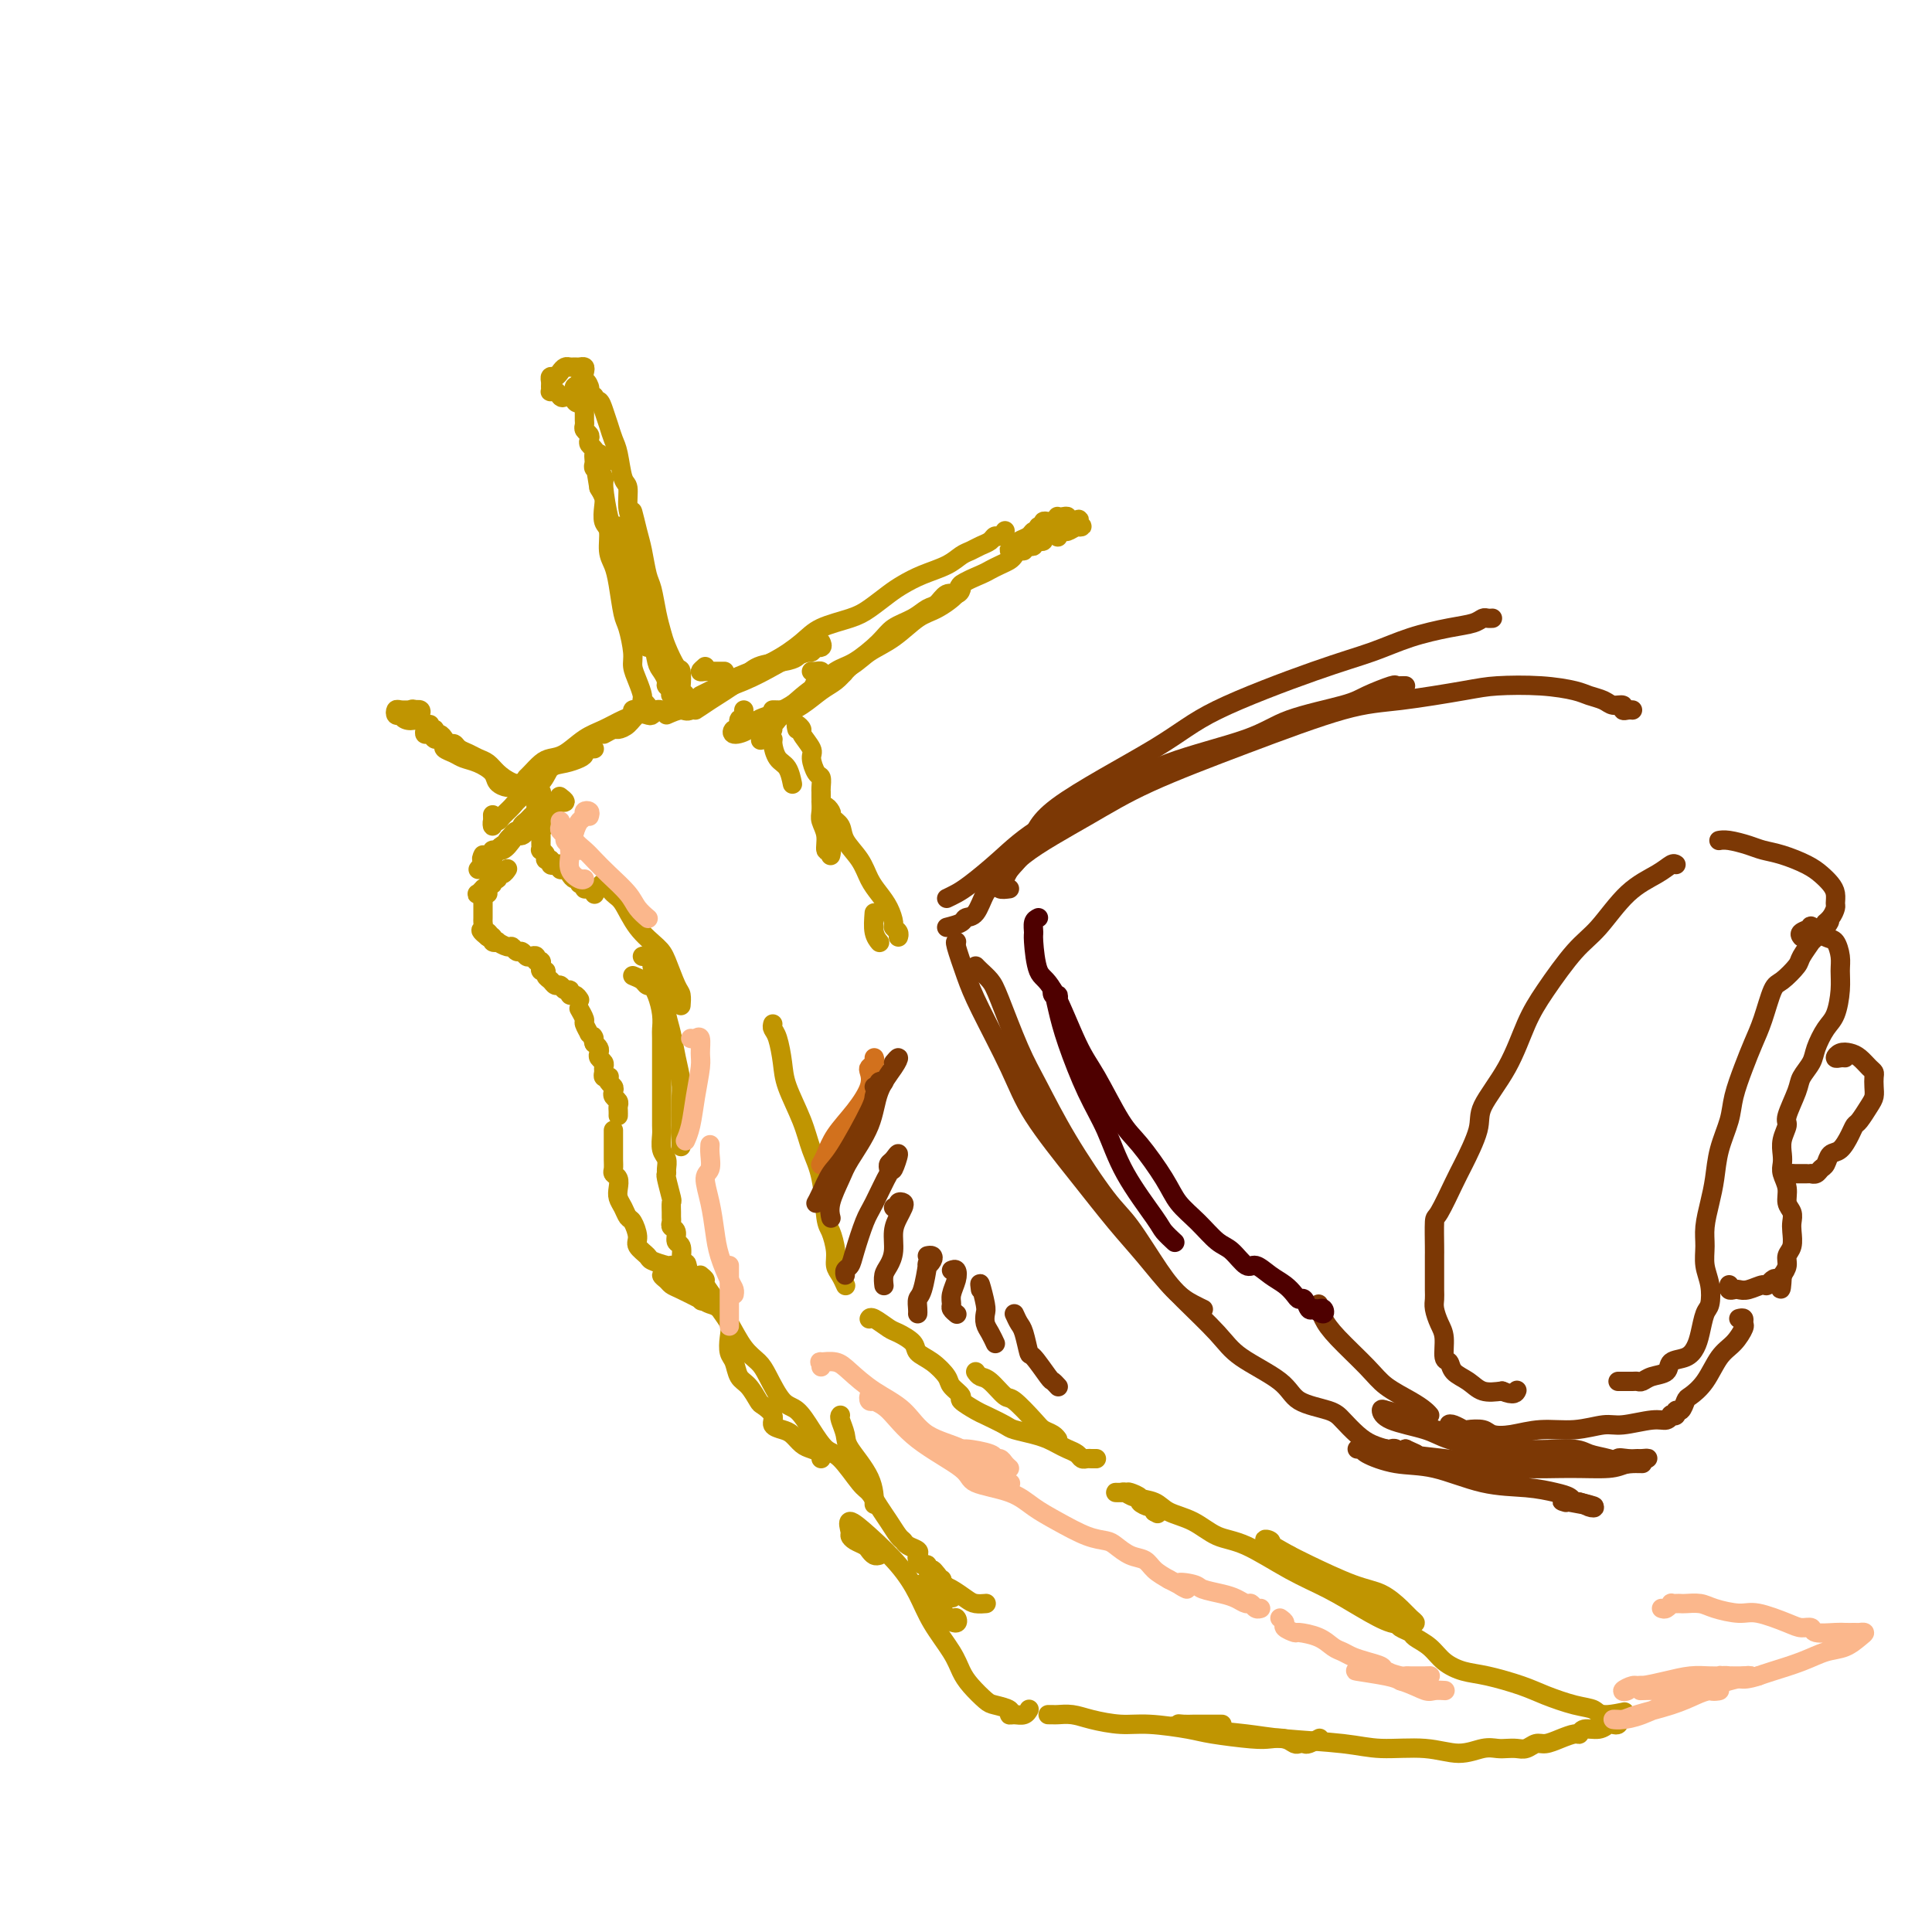 <svg viewBox='0 0 400 400' version='1.1' xmlns='http://www.w3.org/2000/svg' xmlns:xlink='http://www.w3.org/1999/xlink'><g fill='none' stroke='rgb(192,149,1)' stroke-width='4' stroke-linecap='round' stroke-linejoin='round'><path d='M124,184c0.240,-0.621 0.481,-1.243 1,-1c0.519,0.243 1.318,1.350 2,2c0.682,0.650 1.247,0.843 2,2c0.753,1.157 1.694,3.279 3,5c1.306,1.721 2.977,3.043 4,4c1.023,0.957 1.398,1.549 2,3c0.602,1.451 1.429,3.760 2,5c0.571,1.240 0.884,1.411 1,2c0.116,0.589 0.033,1.597 0,2c-0.033,0.403 -0.017,0.202 0,0'/><path d='M133,198c0.303,-0.105 0.606,-0.211 1,0c0.394,0.211 0.879,0.738 1,1c0.121,0.262 -0.122,0.260 0,1c0.122,0.740 0.610,2.223 1,3c0.390,0.777 0.683,0.847 1,2c0.317,1.153 0.659,3.387 1,5c0.341,1.613 0.680,2.605 1,4c0.320,1.395 0.622,3.194 1,5c0.378,1.806 0.833,3.619 1,5c0.167,1.381 0.045,2.329 0,4c-0.045,1.671 -0.012,4.067 0,5c0.012,0.933 0.003,0.405 0,1c-0.003,0.595 -0.001,2.313 0,3c0.001,0.687 0.000,0.344 0,0'/><path d='M131,202c0.764,0.312 1.528,0.624 2,1c0.472,0.376 0.652,0.817 1,1c0.348,0.183 0.864,0.109 1,0c0.136,-0.109 -0.107,-0.252 0,0c0.107,0.252 0.565,0.898 1,2c0.435,1.102 0.849,2.661 1,4c0.151,1.339 0.041,2.459 0,3c-0.041,0.541 -0.011,0.503 0,2c0.011,1.497 0.003,4.530 0,6c-0.003,1.470 -0.000,1.376 0,2c0.000,0.624 -0.001,1.967 0,3c0.001,1.033 0.004,1.757 0,3c-0.004,1.243 -0.015,3.005 0,4c0.015,0.995 0.057,1.223 0,2c-0.057,0.777 -0.212,2.103 0,3c0.212,0.897 0.793,1.365 1,2c0.207,0.635 0.041,1.436 0,2c-0.041,0.564 0.041,0.890 0,1c-0.041,0.110 -0.207,0.004 0,1c0.207,0.996 0.788,3.093 1,4c0.212,0.907 0.056,0.625 0,1c-0.056,0.375 -0.011,1.409 0,2c0.011,0.591 -0.012,0.740 0,1c0.012,0.260 0.060,0.631 0,1c-0.060,0.369 -0.226,0.734 0,1c0.226,0.266 0.844,0.432 1,1c0.156,0.568 -0.150,1.538 0,2c0.150,0.462 0.757,0.418 1,1c0.243,0.582 0.121,1.791 0,3'/><path d='M141,261c0.817,7.998 0.858,2.494 1,1c0.142,-1.494 0.384,1.021 1,3c0.616,1.979 1.604,3.423 2,4c0.396,0.577 0.198,0.289 0,0'/><path d='M145,264c0.478,0.388 0.956,0.776 1,1c0.044,0.224 -0.348,0.283 0,1c0.348,0.717 1.434,2.093 2,3c0.566,0.907 0.612,1.346 1,2c0.388,0.654 1.118,1.524 2,3c0.882,1.476 1.916,3.559 3,5c1.084,1.441 2.219,2.240 3,3c0.781,0.760 1.210,1.482 2,3c0.790,1.518 1.943,3.831 3,5c1.057,1.169 2.020,1.192 3,2c0.980,0.808 1.978,2.400 3,4c1.022,1.600 2.070,3.208 3,4c0.930,0.792 1.744,0.767 3,2c1.256,1.233 2.956,3.724 4,5c1.044,1.276 1.432,1.336 2,2c0.568,0.664 1.317,1.932 2,3c0.683,1.068 1.301,1.935 2,3c0.699,1.065 1.480,2.327 2,3c0.520,0.673 0.780,0.757 1,1c0.220,0.243 0.401,0.643 1,1c0.599,0.357 1.614,0.669 2,1c0.386,0.331 0.141,0.681 0,1c-0.141,0.319 -0.178,0.607 0,1c0.178,0.393 0.570,0.893 1,1c0.430,0.107 0.899,-0.177 1,0c0.101,0.177 -0.165,0.817 0,1c0.165,0.183 0.761,-0.091 1,0c0.239,0.091 0.119,0.545 0,1'/><path d='M193,326c7.668,9.526 2.839,2.343 1,0c-1.839,-2.343 -0.689,0.156 0,1c0.689,0.844 0.916,0.035 1,0c0.084,-0.035 0.024,0.704 0,1c-0.024,0.296 -0.012,0.148 0,0'/><path d='M139,262c0.026,-0.026 0.052,-0.052 0,0c-0.052,0.052 -0.181,0.181 -1,0c-0.819,-0.181 -2.328,-0.672 -3,-1c-0.672,-0.328 -0.509,-0.493 -1,-1c-0.491,-0.507 -1.637,-1.357 -2,-2c-0.363,-0.643 0.057,-1.078 0,-2c-0.057,-0.922 -0.590,-2.330 -1,-3c-0.410,-0.670 -0.697,-0.603 -1,-1c-0.303,-0.397 -0.621,-1.258 -1,-2c-0.379,-0.742 -0.820,-1.364 -1,-2c-0.180,-0.636 -0.101,-1.286 0,-2c0.101,-0.714 0.223,-1.490 0,-2c-0.223,-0.510 -0.792,-0.752 -1,-1c-0.208,-0.248 -0.056,-0.500 0,-1c0.056,-0.500 0.015,-1.247 0,-2c-0.015,-0.753 -0.004,-1.512 0,-2c0.004,-0.488 0.001,-0.705 0,-1c-0.001,-0.295 -0.000,-0.667 0,-1c0.000,-0.333 0.000,-0.628 0,-1c-0.000,-0.372 -0.000,-0.821 0,-1c0.000,-0.179 0.000,-0.090 0,0'/><path d='M128,231c0.008,-0.333 0.016,-0.667 0,-1c-0.016,-0.333 -0.056,-0.667 0,-1c0.056,-0.333 0.207,-0.666 0,-1c-0.207,-0.334 -0.774,-0.667 -1,-1c-0.226,-0.333 -0.112,-0.664 0,-1c0.112,-0.336 0.222,-0.678 0,-1c-0.222,-0.322 -0.777,-0.625 -1,-1c-0.223,-0.375 -0.112,-0.821 0,-1c0.112,-0.179 0.227,-0.089 0,0c-0.227,0.089 -0.797,0.179 -1,0c-0.203,-0.179 -0.041,-0.625 0,-1c0.041,-0.375 -0.041,-0.678 0,-1c0.041,-0.322 0.204,-0.664 0,-1c-0.204,-0.336 -0.776,-0.667 -1,-1c-0.224,-0.333 -0.099,-0.666 0,-1c0.099,-0.334 0.171,-0.667 0,-1c-0.171,-0.333 -0.586,-0.667 -1,-1'/><path d='M123,216c-0.708,-2.478 0.021,-1.174 0,-1c-0.021,0.174 -0.794,-0.784 -1,-1c-0.206,-0.216 0.155,0.310 0,0c-0.155,-0.310 -0.825,-1.454 -1,-2c-0.175,-0.546 0.145,-0.493 0,-1c-0.145,-0.507 -0.756,-1.573 -1,-2c-0.244,-0.427 -0.122,-0.213 0,0'/><path d='M120,207c-0.303,-0.455 -0.606,-0.911 -1,-1c-0.394,-0.089 -0.879,0.187 -1,0c-0.121,-0.187 0.123,-0.838 0,-1c-0.123,-0.162 -0.611,0.164 -1,0c-0.389,-0.164 -0.678,-0.819 -1,-1c-0.322,-0.181 -0.679,0.110 -1,0c-0.321,-0.110 -0.608,-0.622 -1,-1c-0.392,-0.378 -0.890,-0.622 -1,-1c-0.110,-0.378 0.168,-0.890 0,-1c-0.168,-0.110 -0.781,0.182 -1,0c-0.219,-0.182 -0.044,-0.837 0,-1c0.044,-0.163 -0.044,0.166 0,0c0.044,-0.166 0.219,-0.828 0,-1c-0.219,-0.172 -0.832,0.146 -1,0c-0.168,-0.146 0.110,-0.756 0,-1c-0.110,-0.244 -0.607,-0.122 -1,0c-0.393,0.122 -0.681,0.244 -1,0c-0.319,-0.244 -0.668,-0.854 -1,-1c-0.332,-0.146 -0.648,0.171 -1,0c-0.352,-0.171 -0.739,-0.829 -1,-1c-0.261,-0.171 -0.395,0.147 -1,0c-0.605,-0.147 -1.681,-0.758 -2,-1c-0.319,-0.242 0.121,-0.117 0,0c-0.121,0.117 -0.802,0.224 -1,0c-0.198,-0.224 0.086,-0.778 0,-1c-0.086,-0.222 -0.543,-0.111 -1,0'/><path d='M101,194c-2.879,-2.250 -0.575,-1.375 0,-1c0.575,0.375 -0.578,0.251 -1,0c-0.422,-0.251 -0.113,-0.630 0,-1c0.113,-0.370 0.030,-0.730 0,-1c-0.030,-0.270 -0.008,-0.451 0,-1c0.008,-0.549 0.002,-1.467 0,-2c-0.002,-0.533 -0.001,-0.682 0,-1c0.001,-0.318 0.000,-0.805 0,-1c-0.000,-0.195 -0.000,-0.097 0,0'/><path d='M101,185c-0.815,-0.030 -1.631,-0.060 -2,0c-0.369,0.060 -0.292,0.208 0,0c0.292,-0.208 0.798,-0.774 1,-1c0.202,-0.226 0.101,-0.113 0,0'/><path d='M101,183c0.455,0.122 0.909,0.244 1,0c0.091,-0.244 -0.182,-0.854 0,-1c0.182,-0.146 0.820,0.171 1,0c0.180,-0.171 -0.096,-0.829 0,-1c0.096,-0.171 0.564,0.146 1,0c0.436,-0.146 0.839,-0.756 1,-1c0.161,-0.244 0.081,-0.122 0,0'/><path d='M123,185c0.081,0.122 0.161,0.244 0,0c-0.161,-0.244 -0.564,-0.854 -1,-1c-0.436,-0.146 -0.904,0.172 -1,0c-0.096,-0.172 0.182,-0.833 0,-1c-0.182,-0.167 -0.822,0.162 -1,0c-0.178,-0.162 0.106,-0.813 0,-1c-0.106,-0.187 -0.602,0.090 -1,0c-0.398,-0.090 -0.698,-0.546 -1,-1c-0.302,-0.454 -0.607,-0.905 -1,-1c-0.393,-0.095 -0.875,0.167 -1,0c-0.125,-0.167 0.106,-0.762 0,-1c-0.106,-0.238 -0.549,-0.119 -1,0c-0.451,0.119 -0.909,0.238 -1,0c-0.091,-0.238 0.186,-0.834 0,-1c-0.186,-0.166 -0.834,0.096 -1,0c-0.166,-0.096 0.152,-0.552 0,-1c-0.152,-0.448 -0.773,-0.890 -1,-1c-0.227,-0.110 -0.061,0.110 0,0c0.061,-0.110 0.016,-0.552 0,-1c-0.016,-0.448 -0.004,-0.904 0,-1c0.004,-0.096 0.001,0.166 0,0c-0.001,-0.166 -0.000,-0.762 0,-1c0.000,-0.238 0.000,-0.119 0,0'/><path d='M113,171c-0.009,-0.341 -0.019,-0.683 0,-1c0.019,-0.317 0.065,-0.611 0,-1c-0.065,-0.389 -0.243,-0.875 0,-1c0.243,-0.125 0.907,0.111 1,0c0.093,-0.111 -0.385,-0.569 0,-1c0.385,-0.431 1.634,-0.834 2,-1c0.366,-0.166 -0.149,-0.096 0,0c0.149,0.096 0.963,0.218 1,0c0.037,-0.218 -0.704,-0.777 -1,-1c-0.296,-0.223 -0.148,-0.112 0,0'/><path d='M100,177c-0.239,0.502 -0.478,1.004 0,1c0.478,-0.004 1.672,-0.513 2,-1c0.328,-0.487 -0.211,-0.953 0,-1c0.211,-0.047 1.170,0.325 2,0c0.830,-0.325 1.529,-1.345 2,-2c0.471,-0.655 0.713,-0.943 1,-1c0.287,-0.057 0.620,0.117 1,0c0.380,-0.117 0.806,-0.525 1,-1c0.194,-0.475 0.157,-1.017 0,-1c-0.157,0.017 -0.434,0.592 -1,1c-0.566,0.408 -1.422,0.648 -2,1c-0.578,0.352 -0.880,0.815 -1,1c-0.120,0.185 -0.060,0.093 0,0'/><path d='M99,180c0.342,-0.447 0.683,-0.893 1,-1c0.317,-0.107 0.608,0.126 1,0c0.392,-0.126 0.883,-0.611 1,-1c0.117,-0.389 -0.141,-0.681 0,-1c0.141,-0.319 0.682,-0.664 1,-1c0.318,-0.336 0.415,-0.664 1,-1c0.585,-0.336 1.659,-0.682 2,-1c0.341,-0.318 -0.049,-0.610 0,-1c0.049,-0.390 0.538,-0.878 1,-1c0.462,-0.122 0.898,0.122 1,0c0.102,-0.122 -0.130,-0.610 0,-1c0.130,-0.390 0.623,-0.682 1,-1c0.377,-0.318 0.640,-0.663 1,-1c0.360,-0.337 0.817,-0.668 1,-1c0.183,-0.332 0.091,-0.666 0,-1'/><path d='M111,167c1.796,-2.238 0.285,-1.332 0,-1c-0.285,0.332 0.654,0.089 1,0c0.346,-0.089 0.099,-0.026 0,0c-0.099,0.026 -0.049,0.013 0,0'/><path d='M112,164c0.086,0.007 0.172,0.014 0,0c-0.172,-0.014 -0.602,-0.048 -1,0c-0.398,0.048 -0.764,0.178 -1,0c-0.236,-0.178 -0.342,-0.663 -1,-1c-0.658,-0.337 -1.867,-0.524 -3,-1c-1.133,-0.476 -2.191,-1.241 -3,-2c-0.809,-0.759 -1.368,-1.514 -2,-2c-0.632,-0.486 -1.335,-0.704 -2,-1c-0.665,-0.296 -1.292,-0.670 -2,-1c-0.708,-0.330 -1.499,-0.614 -2,-1c-0.501,-0.386 -0.713,-0.873 -1,-1c-0.287,-0.127 -0.650,0.105 -1,0c-0.350,-0.105 -0.686,-0.549 -1,-1c-0.314,-0.451 -0.606,-0.909 -1,-1c-0.394,-0.091 -0.890,0.186 -1,0c-0.110,-0.186 0.166,-0.833 0,-1c-0.166,-0.167 -0.776,0.147 -1,0c-0.224,-0.147 -0.064,-0.756 0,-1c0.064,-0.244 0.032,-0.122 0,0'/><path d='M109,164c-0.747,0.118 -1.494,0.236 -2,0c-0.506,-0.236 -0.771,-0.826 -1,-1c-0.229,-0.174 -0.421,0.070 -1,0c-0.579,-0.070 -1.544,-0.452 -2,-1c-0.456,-0.548 -0.403,-1.260 -1,-2c-0.597,-0.740 -1.844,-1.507 -3,-2c-1.156,-0.493 -2.222,-0.710 -3,-1c-0.778,-0.290 -1.269,-0.651 -2,-1c-0.731,-0.349 -1.701,-0.686 -2,-1c-0.299,-0.314 0.074,-0.605 0,-1c-0.074,-0.395 -0.594,-0.893 -1,-1c-0.406,-0.107 -0.697,0.178 -1,0c-0.303,-0.178 -0.617,-0.818 -1,-1c-0.383,-0.182 -0.835,0.096 -1,0c-0.165,-0.096 -0.045,-0.564 0,-1c0.045,-0.436 0.013,-0.839 0,-1c-0.013,-0.161 -0.006,-0.081 0,0'/><path d='M87,148c-0.330,-0.390 -0.661,-0.780 -1,-1c-0.339,-0.220 -0.687,-0.268 -1,0c-0.313,0.268 -0.592,0.854 -1,1c-0.408,0.146 -0.945,-0.147 -1,0c-0.055,0.147 0.374,0.733 1,1c0.626,0.267 1.450,0.215 2,0c0.550,-0.215 0.825,-0.594 1,-1c0.175,-0.406 0.251,-0.841 0,-1c-0.251,-0.159 -0.827,-0.044 -1,0c-0.173,0.044 0.058,0.015 0,0c-0.058,-0.015 -0.405,-0.018 -1,0c-0.595,0.018 -1.438,0.057 -2,0c-0.562,-0.057 -0.844,-0.212 -1,0c-0.156,0.212 -0.186,0.789 0,1c0.186,0.211 0.589,0.057 1,0c0.411,-0.057 0.832,-0.016 1,0c0.168,0.016 0.084,0.008 0,0'/><path d='M108,162c0.360,-0.057 0.719,-0.114 1,0c0.281,0.114 0.483,0.399 1,0c0.517,-0.399 1.347,-1.483 2,-2c0.653,-0.517 1.127,-0.468 2,-1c0.873,-0.532 2.145,-1.645 3,-2c0.855,-0.355 1.293,0.049 2,0c0.707,-0.049 1.684,-0.550 2,-1c0.316,-0.450 -0.030,-0.850 0,-1c0.030,-0.150 0.437,-0.051 1,0c0.563,0.051 1.281,0.056 1,0c-0.281,-0.056 -1.560,-0.171 -2,0c-0.440,0.171 -0.041,0.629 0,1c0.041,0.371 -0.276,0.655 -1,1c-0.724,0.345 -1.856,0.749 -3,1c-1.144,0.251 -2.299,0.347 -3,1c-0.701,0.653 -0.947,1.864 -2,3c-1.053,1.136 -2.913,2.198 -4,3c-1.087,0.802 -1.402,1.345 -2,2c-0.598,0.655 -1.481,1.422 -2,2c-0.519,0.578 -0.675,0.967 -1,1c-0.325,0.033 -0.819,-0.290 -1,0c-0.181,0.290 -0.049,1.193 0,1c0.049,-0.193 0.014,-1.484 0,-2c-0.014,-0.516 -0.007,-0.258 0,0'/><path d='M109,161c0.239,-0.224 0.479,-0.448 1,-1c0.521,-0.552 1.324,-1.432 2,-2c0.676,-0.568 1.224,-0.824 2,-1c0.776,-0.176 1.781,-0.270 3,-1c1.219,-0.730 2.651,-2.094 4,-3c1.349,-0.906 2.614,-1.353 4,-2c1.386,-0.647 2.894,-1.494 4,-2c1.106,-0.506 1.812,-0.672 2,-1c0.188,-0.328 -0.142,-0.819 0,-1c0.142,-0.181 0.755,-0.052 1,0c0.245,0.052 0.123,0.026 0,0'/><path d='M125,152c0.780,-0.437 1.561,-0.874 2,-1c0.439,-0.126 0.537,0.058 1,0c0.463,-0.058 1.290,-0.359 2,-1c0.710,-0.641 1.303,-1.622 2,-2c0.697,-0.378 1.497,-0.154 2,0c0.503,0.154 0.709,0.237 1,0c0.291,-0.237 0.666,-0.796 1,-1c0.334,-0.204 0.629,-0.055 1,0c0.371,0.055 0.820,0.016 1,0c0.180,-0.016 0.090,-0.008 0,0'/><path d='M132,147c0.000,0.000 0.100,0.100 0.1,0.1'/><path d='M132,147c0.318,-0.023 0.636,-0.046 1,0c0.364,0.046 0.774,0.161 1,0c0.226,-0.161 0.267,-0.599 0,-1c-0.267,-0.401 -0.841,-0.765 -1,-1c-0.159,-0.235 0.098,-0.339 0,-1c-0.098,-0.661 -0.551,-1.878 -1,-3c-0.449,-1.122 -0.894,-2.148 -1,-3c-0.106,-0.852 0.127,-1.530 0,-3c-0.127,-1.470 -0.612,-3.732 -1,-5c-0.388,-1.268 -0.677,-1.541 -1,-3c-0.323,-1.459 -0.679,-4.105 -1,-6c-0.321,-1.895 -0.608,-3.039 -1,-4c-0.392,-0.961 -0.889,-1.738 -1,-3c-0.111,-1.262 0.164,-3.009 0,-4c-0.164,-0.991 -0.765,-1.224 -1,-2c-0.235,-0.776 -0.102,-2.093 0,-3c0.102,-0.907 0.172,-1.402 0,-2c-0.172,-0.598 -0.586,-1.299 -1,-2'/><path d='M124,101c-1.239,-7.356 -0.336,-2.744 0,-1c0.336,1.744 0.104,0.622 0,0c-0.104,-0.622 -0.080,-0.744 0,-1c0.080,-0.256 0.217,-0.646 0,-1c-0.217,-0.354 -0.789,-0.672 -1,-1c-0.211,-0.328 -0.060,-0.665 0,-1c0.060,-0.335 0.030,-0.667 0,-1c-0.030,-0.333 -0.060,-0.667 0,-1c0.060,-0.333 0.208,-0.667 0,-1c-0.208,-0.333 -0.774,-0.667 -1,-1c-0.226,-0.333 -0.113,-0.666 0,-1c0.113,-0.334 0.226,-0.668 0,-1c-0.226,-0.332 -0.793,-0.663 -1,-1c-0.207,-0.337 -0.056,-0.682 0,-1c0.056,-0.318 0.015,-0.610 0,-1c-0.015,-0.390 -0.004,-0.878 0,-1c0.004,-0.122 0.001,0.122 0,0c-0.001,-0.122 -0.000,-0.610 0,-1c0.000,-0.390 0.000,-0.683 0,-1c-0.000,-0.317 -0.000,-0.659 0,-1'/><path d='M121,83c-0.630,-2.796 -0.704,-0.787 -1,0c-0.296,0.787 -0.812,0.350 -1,0c-0.188,-0.350 -0.046,-0.615 0,-1c0.046,-0.385 -0.003,-0.892 0,-1c0.003,-0.108 0.057,0.181 0,0c-0.057,-0.181 -0.225,-0.833 0,-1c0.225,-0.167 0.844,0.151 1,0c0.156,-0.151 -0.150,-0.771 0,-1c0.150,-0.229 0.757,-0.065 1,0c0.243,0.065 0.121,0.033 0,0'/><path d='M121,79c0.228,-0.458 0.797,0.398 1,1c0.203,0.602 0.039,0.950 0,1c-0.039,0.050 0.045,-0.198 0,0c-0.045,0.198 -0.219,0.843 0,1c0.219,0.157 0.832,-0.173 1,0c0.168,0.173 -0.110,0.851 0,1c0.110,0.149 0.607,-0.230 1,0c0.393,0.230 0.682,1.071 1,2c0.318,0.929 0.663,1.948 1,3c0.337,1.052 0.664,2.137 1,3c0.336,0.863 0.681,1.505 1,3c0.319,1.495 0.611,3.844 1,5c0.389,1.156 0.874,1.119 1,2c0.126,0.881 -0.107,2.680 0,4c0.107,1.320 0.553,2.160 1,3'/><path d='M131,108c1.667,4.833 0.833,2.417 0,0'/><path d='M125,96c0.116,-0.253 0.231,-0.506 0,-1c-0.231,-0.494 -0.809,-1.231 -1,-1c-0.191,0.231 0.005,1.428 0,2c-0.005,0.572 -0.209,0.517 0,1c0.209,0.483 0.832,1.503 1,2c0.168,0.497 -0.119,0.472 0,2c0.119,1.528 0.644,4.609 1,6c0.356,1.391 0.543,1.093 1,3c0.457,1.907 1.183,6.019 2,8c0.817,1.981 1.725,1.830 2,3c0.275,1.170 -0.084,3.661 0,5c0.084,1.339 0.611,1.525 1,2c0.389,0.475 0.640,1.238 1,2c0.360,0.762 0.828,1.524 1,2c0.172,0.476 0.046,0.667 0,1c-0.046,0.333 -0.013,0.810 0,1c0.013,0.190 0.007,0.095 0,0'/><path d='M128,109c-0.004,0.016 -0.007,0.031 0,0c0.007,-0.031 0.025,-0.110 0,0c-0.025,0.110 -0.095,0.409 0,1c0.095,0.591 0.353,1.474 1,3c0.647,1.526 1.683,3.695 2,5c0.317,1.305 -0.084,1.747 0,3c0.084,1.253 0.652,3.319 1,5c0.348,1.681 0.476,2.979 1,4c0.524,1.021 1.446,1.765 2,3c0.554,1.235 0.741,2.961 1,4c0.259,1.039 0.590,1.391 1,2c0.410,0.609 0.899,1.474 1,2c0.101,0.526 -0.187,0.712 0,1c0.187,0.288 0.848,0.680 1,1c0.152,0.320 -0.207,0.570 0,1c0.207,0.430 0.979,1.039 1,1c0.021,-0.039 -0.708,-0.725 -1,-1c-0.292,-0.275 -0.146,-0.137 0,0'/><path d='M131,109c-0.006,-0.366 -0.013,-0.732 0,-1c0.013,-0.268 0.045,-0.437 0,-1c-0.045,-0.563 -0.167,-1.521 0,-1c0.167,0.521 0.622,2.519 1,4c0.378,1.481 0.679,2.445 1,4c0.321,1.555 0.662,3.702 1,5c0.338,1.298 0.671,1.746 1,3c0.329,1.254 0.652,3.314 1,5c0.348,1.686 0.720,2.998 1,4c0.280,1.002 0.466,1.693 1,3c0.534,1.307 1.415,3.229 2,4c0.585,0.771 0.874,0.393 1,1c0.126,0.607 0.090,2.201 0,3c-0.090,0.799 -0.234,0.802 0,1c0.234,0.198 0.846,0.589 1,1c0.154,0.411 -0.151,0.841 0,1c0.151,0.159 0.757,0.045 1,0c0.243,-0.045 0.121,-0.023 0,0'/><path d='M121,77c0.089,-0.423 0.179,-0.846 0,-1c-0.179,-0.154 -0.625,-0.039 -1,0c-0.375,0.039 -0.678,0.000 -1,0c-0.322,-0.000 -0.665,0.038 -1,0c-0.335,-0.038 -0.664,-0.151 -1,0c-0.336,0.151 -0.678,0.565 -1,1c-0.322,0.435 -0.622,0.891 -1,1c-0.378,0.109 -0.834,-0.128 -1,0c-0.166,0.128 -0.041,0.622 0,1c0.041,0.378 0.000,0.640 0,1c-0.000,0.360 0.041,0.818 0,1c-0.041,0.182 -0.165,0.087 0,0c0.165,-0.087 0.619,-0.168 1,0c0.381,0.168 0.691,0.584 1,1'/><path d='M116,82c0.378,0.622 0.822,0.178 1,0c0.178,-0.178 0.089,-0.089 0,0'/><path d='M146,138c-0.481,0.423 -0.962,0.845 -1,1c-0.038,0.155 0.368,0.041 1,0c0.632,-0.041 1.489,-0.011 2,0c0.511,0.011 0.676,0.003 1,0c0.324,-0.003 0.807,-0.001 1,0c0.193,0.001 0.097,0.000 0,0'/><path d='M145,146c-0.604,0.550 -1.207,1.101 -1,1c0.207,-0.101 1.225,-0.853 3,-2c1.775,-1.147 4.305,-2.690 6,-4c1.695,-1.310 2.553,-2.389 4,-3c1.447,-0.611 3.484,-0.756 5,-1c1.516,-0.244 2.511,-0.587 3,-1c0.489,-0.413 0.471,-0.894 1,-1c0.529,-0.106 1.604,0.164 2,0c0.396,-0.164 0.113,-0.761 0,-1c-0.113,-0.239 -0.057,-0.119 0,0'/><path d='M138,148c1.117,-0.495 2.234,-0.990 3,-1c0.766,-0.010 1.180,0.463 2,0c0.820,-0.463 2.045,-1.864 4,-3c1.955,-1.136 4.641,-2.007 7,-3c2.359,-0.993 4.391,-2.107 6,-3c1.609,-0.893 2.795,-1.563 4,-2c1.205,-0.437 2.428,-0.639 3,-1c0.572,-0.361 0.493,-0.881 1,-1c0.507,-0.119 1.600,0.164 2,0c0.400,-0.164 0.108,-0.775 0,-1c-0.108,-0.225 -0.031,-0.064 0,0c0.031,0.064 0.015,0.032 0,0'/><path d='M145,144c0.695,-0.353 1.390,-0.706 2,-1c0.610,-0.294 1.136,-0.530 2,-1c0.864,-0.470 2.065,-1.176 4,-2c1.935,-0.824 4.603,-1.767 7,-3c2.397,-1.233 4.522,-2.757 6,-4c1.478,-1.243 2.310,-2.206 4,-3c1.690,-0.794 4.239,-1.420 6,-2c1.761,-0.580 2.733,-1.114 4,-2c1.267,-0.886 2.829,-2.125 4,-3c1.171,-0.875 1.952,-1.386 3,-2c1.048,-0.614 2.364,-1.330 4,-2c1.636,-0.670 3.594,-1.292 5,-2c1.406,-0.708 2.261,-1.500 3,-2c0.739,-0.500 1.364,-0.707 2,-1c0.636,-0.293 1.284,-0.671 2,-1c0.716,-0.329 1.498,-0.610 2,-1c0.502,-0.390 0.722,-0.888 1,-1c0.278,-0.112 0.613,0.162 1,0c0.387,-0.162 0.825,-0.761 1,-1c0.175,-0.239 0.088,-0.120 0,0'/><path d='M154,147c-0.032,0.292 -0.064,0.585 0,1c0.064,0.415 0.225,0.953 0,1c-0.225,0.047 -0.835,-0.396 -1,0c-0.165,0.396 0.113,1.630 0,2c-0.113,0.370 -0.619,-0.126 -1,0c-0.381,0.126 -0.638,0.874 0,1c0.638,0.126 2.169,-0.369 3,-1c0.831,-0.631 0.962,-1.399 2,-2c1.038,-0.601 2.985,-1.035 5,-2c2.015,-0.965 4.099,-2.461 6,-4c1.901,-1.539 3.618,-3.122 5,-4c1.382,-0.878 2.429,-1.051 4,-2c1.571,-0.949 3.667,-2.673 5,-4c1.333,-1.327 1.904,-2.258 3,-3c1.096,-0.742 2.717,-1.294 4,-2c1.283,-0.706 2.228,-1.565 3,-2c0.772,-0.435 1.370,-0.446 2,-1c0.630,-0.554 1.293,-1.651 2,-2c0.707,-0.349 1.457,0.051 2,0c0.543,-0.051 0.877,-0.552 1,-1c0.123,-0.448 0.035,-0.842 0,-1c-0.035,-0.158 -0.018,-0.079 0,0'/><path d='M161,147c-0.616,-0.005 -1.231,-0.010 -1,0c0.231,0.010 1.309,0.036 2,0c0.691,-0.036 0.995,-0.133 2,-1c1.005,-0.867 2.712,-2.505 5,-4c2.288,-1.495 5.156,-2.847 7,-4c1.844,-1.153 2.663,-2.109 4,-3c1.337,-0.891 3.192,-1.719 5,-3c1.808,-1.281 3.570,-3.015 5,-4c1.430,-0.985 2.529,-1.219 4,-2c1.471,-0.781 3.314,-2.107 4,-3c0.686,-0.893 0.215,-1.353 1,-2c0.785,-0.647 2.826,-1.483 4,-2c1.174,-0.517 1.480,-0.717 2,-1c0.520,-0.283 1.254,-0.649 2,-1c0.746,-0.351 1.506,-0.686 2,-1c0.494,-0.314 0.724,-0.606 1,-1c0.276,-0.394 0.600,-0.889 1,-1c0.400,-0.111 0.877,0.163 1,0c0.123,-0.163 -0.108,-0.762 0,-1c0.108,-0.238 0.554,-0.116 1,0c0.446,0.116 0.890,0.224 1,0c0.110,-0.224 -0.115,-0.782 0,-1c0.115,-0.218 0.569,-0.097 1,0c0.431,0.097 0.837,0.171 1,0c0.163,-0.171 0.081,-0.585 0,-1'/><path d='M216,111c8.087,-5.325 0.804,-0.639 -2,1c-2.804,1.639 -1.131,0.230 -1,0c0.131,-0.230 -1.282,0.720 -2,1c-0.718,0.280 -0.740,-0.110 -1,0c-0.260,0.110 -0.756,0.720 -1,1c-0.244,0.280 -0.234,0.229 0,0c0.234,-0.229 0.693,-0.635 1,-1c0.307,-0.365 0.464,-0.690 1,-1c0.536,-0.310 1.453,-0.605 2,-1c0.547,-0.395 0.724,-0.890 1,-1c0.276,-0.110 0.652,0.167 1,0c0.348,-0.167 0.667,-0.776 1,-1c0.333,-0.224 0.681,-0.064 1,0c0.319,0.064 0.610,0.031 1,0c0.390,-0.031 0.878,-0.061 1,0c0.122,0.061 -0.122,0.212 0,0c0.122,-0.212 0.610,-0.788 1,-1c0.390,-0.212 0.683,-0.061 1,0c0.317,0.061 0.659,0.030 1,0'/><path d='M222,108c2.101,-0.833 1.355,-0.415 1,0c-0.355,0.415 -0.318,0.828 0,1c0.318,0.172 0.918,0.102 1,0c0.082,-0.102 -0.355,-0.237 -1,0c-0.645,0.237 -1.497,0.845 -2,1c-0.503,0.155 -0.656,-0.145 -1,0c-0.344,0.145 -0.878,0.733 -1,1c-0.122,0.267 0.167,0.212 0,0c-0.167,-0.212 -0.791,-0.582 -1,-1c-0.209,-0.418 -0.004,-0.882 0,-1c0.004,-0.118 -0.192,0.112 0,0c0.192,-0.112 0.774,-0.567 1,-1c0.226,-0.433 0.096,-0.844 0,-1c-0.096,-0.156 -0.159,-0.056 0,0c0.159,0.056 0.540,0.067 1,0c0.460,-0.067 1.000,-0.214 1,0c0.000,0.214 -0.538,0.788 -1,1c-0.462,0.212 -0.846,0.060 -1,0c-0.154,-0.060 -0.077,-0.030 0,0'/><path d='M218,108c-0.301,0.030 -0.603,0.061 -1,0c-0.397,-0.061 -0.890,-0.212 -1,0c-0.110,0.212 0.163,0.788 0,1c-0.163,0.212 -0.761,0.061 -1,0c-0.239,-0.061 -0.120,-0.030 0,0'/><path d='M168,139c0.308,0.021 0.615,0.043 1,0c0.385,-0.043 0.847,-0.149 1,0c0.153,0.149 -0.004,0.553 0,1c0.004,0.447 0.167,0.935 0,1c-0.167,0.065 -0.664,-0.295 -1,0c-0.336,0.295 -0.509,1.244 -1,2c-0.491,0.756 -1.299,1.319 -2,2c-0.701,0.681 -1.294,1.481 -2,2c-0.706,0.519 -1.523,0.757 -2,1c-0.477,0.243 -0.613,0.491 -1,1c-0.387,0.509 -1.023,1.279 -1,1c0.023,-0.279 0.706,-1.608 1,-2c0.294,-0.392 0.201,0.151 1,0c0.799,-0.151 2.492,-0.998 4,-2c1.508,-1.002 2.831,-2.160 4,-3c1.169,-0.840 2.183,-1.362 3,-2c0.817,-0.638 1.435,-1.391 2,-2c0.565,-0.609 1.076,-1.076 1,-1c-0.076,0.076 -0.739,0.693 -1,1c-0.261,0.307 -0.120,0.305 -1,1c-0.880,0.695 -2.779,2.088 -4,3c-1.221,0.912 -1.762,1.344 -3,2c-1.238,0.656 -3.171,1.538 -4,2c-0.829,0.462 -0.552,0.505 -1,1c-0.448,0.495 -1.621,1.441 -2,2c-0.379,0.559 0.034,0.731 0,1c-0.034,0.269 -0.517,0.634 -1,1'/><path d='M159,152c-2.667,2.167 -1.333,1.083 0,0'/><path d='M159,153c0.439,-0.032 0.878,-0.064 1,0c0.122,0.064 -0.072,0.224 0,1c0.072,0.776 0.411,2.167 1,3c0.589,0.833 1.428,1.109 2,2c0.572,0.891 0.878,2.397 1,3c0.122,0.603 0.061,0.301 0,0'/><path d='M165,151c-0.130,-0.527 -0.260,-1.055 0,-1c0.260,0.055 0.910,0.691 1,1c0.090,0.309 -0.378,0.291 0,1c0.378,0.709 1.604,2.144 2,3c0.396,0.856 -0.037,1.133 0,2c0.037,0.867 0.546,2.323 1,3c0.454,0.677 0.854,0.576 1,1c0.146,0.424 0.039,1.372 0,2c-0.039,0.628 -0.011,0.937 0,1c0.011,0.063 0.003,-0.121 0,0c-0.003,0.121 -0.002,0.545 0,1c0.002,0.455 0.005,0.939 0,1c-0.005,0.061 -0.016,-0.302 0,0c0.016,0.302 0.061,1.267 0,2c-0.061,0.733 -0.226,1.233 0,2c0.226,0.767 0.845,1.799 1,3c0.155,1.201 -0.154,2.569 0,3c0.154,0.431 0.772,-0.076 1,0c0.228,0.076 0.065,0.736 0,1c-0.065,0.264 -0.033,0.132 0,0'/><path d='M172,169c0.128,-0.260 0.256,-0.520 0,-1c-0.256,-0.480 -0.896,-1.178 -1,-1c-0.104,0.178 0.328,1.234 1,2c0.672,0.766 1.583,1.244 2,2c0.417,0.756 0.339,1.791 1,3c0.661,1.209 2.062,2.594 3,4c0.938,1.406 1.413,2.835 2,4c0.587,1.165 1.285,2.066 2,3c0.715,0.934 1.445,1.900 2,3c0.555,1.100 0.933,2.333 1,3c0.067,0.667 -0.178,0.766 0,1c0.178,0.234 0.779,0.601 1,1c0.221,0.399 0.063,0.828 0,1c-0.063,0.172 -0.032,0.086 0,0'/><path d='M181,189c-0.111,1.467 -0.222,2.933 0,4c0.222,1.067 0.778,1.733 1,2c0.222,0.267 0.111,0.133 0,0'/><path d='M160,212c-0.085,0.320 -0.171,0.639 0,1c0.171,0.361 0.598,0.763 1,2c0.402,1.237 0.780,3.310 1,5c0.220,1.690 0.283,2.999 1,5c0.717,2.001 2.090,4.694 3,7c0.910,2.306 1.358,4.224 2,6c0.642,1.776 1.478,3.410 2,6c0.522,2.590 0.731,6.135 1,8c0.269,1.865 0.598,2.048 1,3c0.402,0.952 0.879,2.672 1,4c0.121,1.328 -0.112,2.263 0,3c0.112,0.737 0.569,1.275 1,2c0.431,0.725 0.838,1.636 1,2c0.162,0.364 0.081,0.182 0,0'/><path d='M180,273c-0.032,0.056 -0.064,0.112 0,0c0.064,-0.112 0.225,-0.392 1,0c0.775,0.392 2.163,1.455 3,2c0.837,0.545 1.121,0.573 2,1c0.879,0.427 2.353,1.255 3,2c0.647,0.745 0.469,1.408 1,2c0.531,0.592 1.772,1.113 3,2c1.228,0.887 2.445,2.140 3,3c0.555,0.860 0.450,1.329 1,2c0.550,0.671 1.755,1.546 2,2c0.245,0.454 -0.470,0.489 0,1c0.470,0.511 2.124,1.499 3,2c0.876,0.501 0.973,0.515 2,1c1.027,0.485 2.985,1.439 4,2c1.015,0.561 1.087,0.728 2,1c0.913,0.272 2.668,0.650 4,1c1.332,0.350 2.241,0.672 3,1c0.759,0.328 1.369,0.662 2,1c0.631,0.338 1.282,0.679 2,1c0.718,0.321 1.503,0.622 2,1c0.497,0.378 0.708,0.833 1,1c0.292,0.167 0.666,0.045 1,0c0.334,-0.045 0.628,-0.012 1,0c0.372,0.012 0.820,0.003 1,0c0.180,-0.003 0.090,-0.002 0,0'/><path d='M202,284c0.279,0.400 0.557,0.800 1,1c0.443,0.200 1.049,0.200 2,1c0.951,0.800 2.247,2.399 3,3c0.753,0.601 0.962,0.203 2,1c1.038,0.797 2.905,2.788 4,4c1.095,1.212 1.417,1.644 2,2c0.583,0.356 1.426,0.634 2,1c0.574,0.366 0.878,0.819 1,1c0.122,0.181 0.061,0.091 0,0'/><path d='M182,322c-0.326,0.089 -0.652,0.178 -1,0c-0.348,-0.178 -0.720,-0.623 -1,-1c-0.280,-0.377 -0.470,-0.685 -1,-1c-0.530,-0.315 -1.400,-0.638 -2,-1c-0.600,-0.362 -0.930,-0.762 -1,-1c-0.070,-0.238 0.120,-0.312 0,-1c-0.120,-0.688 -0.550,-1.988 0,-2c0.550,-0.012 2.080,1.266 4,3c1.920,1.734 4.230,3.924 6,6c1.770,2.076 3.001,4.039 4,6c0.999,1.961 1.766,3.919 3,6c1.234,2.081 2.934,4.284 4,6c1.066,1.716 1.498,2.946 2,4c0.502,1.054 1.072,1.932 2,3c0.928,1.068 2.212,2.324 3,3c0.788,0.676 1.079,0.771 2,1c0.921,0.229 2.471,0.594 3,1c0.529,0.406 0.037,0.855 0,1c-0.037,0.145 0.382,-0.013 1,0c0.618,0.013 1.436,0.196 2,0c0.564,-0.196 0.876,-0.770 1,-1c0.124,-0.230 0.062,-0.115 0,0'/><path d='M217,355c0.379,-0.006 0.757,-0.012 1,0c0.243,0.012 0.350,0.041 1,0c0.650,-0.041 1.844,-0.151 3,0c1.156,0.151 2.275,0.565 4,1c1.725,0.435 4.054,0.891 6,1c1.946,0.109 3.507,-0.128 6,0c2.493,0.128 5.917,0.622 8,1c2.083,0.378 2.824,0.641 5,1c2.176,0.359 5.787,0.814 8,1c2.213,0.186 3.027,0.102 4,0c0.973,-0.102 2.105,-0.223 3,0c0.895,0.223 1.554,0.788 2,1c0.446,0.212 0.680,0.071 1,0c0.320,-0.071 0.725,-0.070 1,0c0.275,0.070 0.420,0.211 1,0c0.580,-0.211 1.594,-0.775 2,-1c0.406,-0.225 0.203,-0.113 0,0'/><path d='M253,357c-1.510,0.002 -3.020,0.003 -4,0c-0.980,-0.003 -1.429,-0.012 -2,0c-0.571,0.012 -1.265,0.045 -2,0c-0.735,-0.045 -1.510,-0.167 -1,0c0.510,0.167 2.306,0.623 5,1c2.694,0.377 6.287,0.674 9,1c2.713,0.326 4.545,0.681 8,1c3.455,0.319 8.532,0.604 12,1c3.468,0.396 5.328,0.905 8,1c2.672,0.095 6.158,-0.223 9,0c2.842,0.223 5.041,0.988 7,1c1.959,0.012 3.680,-0.728 5,-1c1.320,-0.272 2.241,-0.077 3,0c0.759,0.077 1.357,0.035 2,0c0.643,-0.035 1.329,-0.065 2,0c0.671,0.065 1.325,0.224 2,0c0.675,-0.224 1.372,-0.829 2,-1c0.628,-0.171 1.189,0.094 2,0c0.811,-0.094 1.873,-0.546 3,-1c1.127,-0.454 2.319,-0.910 3,-1c0.681,-0.090 0.851,0.186 1,0c0.149,-0.186 0.278,-0.834 1,-1c0.722,-0.166 2.036,0.149 3,0c0.964,-0.149 1.576,-0.761 2,-1c0.424,-0.239 0.660,-0.105 1,0c0.340,0.105 0.784,0.182 1,0c0.216,-0.182 0.205,-0.623 0,-1c-0.205,-0.377 -0.602,-0.688 -1,-1'/><path d='M334,355c4.863,-1.186 1.021,-0.152 -1,0c-2.021,0.152 -2.220,-0.579 -3,-1c-0.780,-0.421 -2.140,-0.532 -4,-1c-1.860,-0.468 -4.220,-1.293 -6,-2c-1.780,-0.707 -2.979,-1.295 -5,-2c-2.021,-0.705 -4.864,-1.526 -7,-2c-2.136,-0.474 -3.565,-0.599 -5,-1c-1.435,-0.401 -2.875,-1.077 -4,-2c-1.125,-0.923 -1.935,-2.092 -3,-3c-1.065,-0.908 -2.384,-1.554 -3,-2c-0.616,-0.446 -0.528,-0.693 -1,-1c-0.472,-0.307 -1.502,-0.673 -2,-1c-0.498,-0.327 -0.462,-0.614 -1,-1c-0.538,-0.386 -1.648,-0.873 -2,-1c-0.352,-0.127 0.054,0.104 0,0c-0.054,-0.104 -0.569,-0.543 -1,-1c-0.431,-0.457 -0.778,-0.932 -1,-1c-0.222,-0.068 -0.318,0.272 -1,0c-0.682,-0.272 -1.950,-1.157 -3,-2c-1.050,-0.843 -1.881,-1.644 -3,-2c-1.119,-0.356 -2.527,-0.266 -4,-1c-1.473,-0.734 -3.012,-2.291 -4,-3c-0.988,-0.709 -1.426,-0.571 -2,-1c-0.574,-0.429 -1.286,-1.423 -2,-2c-0.714,-0.577 -1.432,-0.735 -2,-1c-0.568,-0.265 -0.987,-0.638 -1,-1c-0.013,-0.362 0.381,-0.713 0,-1c-0.381,-0.287 -1.537,-0.511 -1,0c0.537,0.511 2.769,1.755 5,3'/><path d='M267,322c1.061,0.541 1.712,0.894 4,2c2.288,1.106 6.211,2.966 9,4c2.789,1.034 4.443,1.244 6,2c1.557,0.756 3.018,2.058 4,3c0.982,0.942 1.486,1.522 2,2c0.514,0.478 1.038,0.852 1,1c-0.038,0.148 -0.640,0.070 -1,0c-0.360,-0.070 -0.479,-0.130 -1,0c-0.521,0.130 -1.443,0.452 -3,0c-1.557,-0.452 -3.749,-1.677 -6,-3c-2.251,-1.323 -4.561,-2.742 -7,-4c-2.439,-1.258 -5.006,-2.353 -8,-4c-2.994,-1.647 -6.414,-3.846 -9,-5c-2.586,-1.154 -4.338,-1.265 -6,-2c-1.662,-0.735 -3.233,-2.096 -5,-3c-1.767,-0.904 -3.730,-1.353 -5,-2c-1.270,-0.647 -1.849,-1.494 -3,-2c-1.151,-0.506 -2.876,-0.671 -4,-1c-1.124,-0.329 -1.648,-0.821 -2,-1c-0.352,-0.179 -0.531,-0.045 -1,0c-0.469,0.045 -1.227,0.001 -1,0c0.227,-0.001 1.441,0.042 2,0c0.559,-0.042 0.465,-0.170 1,0c0.535,0.170 1.698,0.638 2,1c0.302,0.362 -0.259,0.619 0,1c0.259,0.381 1.337,0.886 2,1c0.663,0.114 0.909,-0.162 1,0c0.091,0.162 0.026,0.760 0,1c-0.026,0.240 -0.013,0.120 0,0'/><path d='M239,313c1.167,0.667 0.583,0.333 0,0'/><path d='M138,265c0.138,-0.399 0.275,-0.799 0,-1c-0.275,-0.201 -0.964,-0.205 -1,0c-0.036,0.205 0.581,0.619 1,1c0.419,0.381 0.640,0.730 1,1c0.360,0.270 0.861,0.459 2,1c1.139,0.541 2.918,1.432 4,2c1.082,0.568 1.466,0.814 2,1c0.534,0.186 1.218,0.314 2,1c0.782,0.686 1.662,1.931 2,3c0.338,1.069 0.135,1.962 0,3c-0.135,1.038 -0.201,2.222 0,3c0.201,0.778 0.668,1.149 1,2c0.332,0.851 0.528,2.181 1,3c0.472,0.819 1.221,1.126 2,2c0.779,0.874 1.588,2.314 2,3c0.412,0.686 0.428,0.616 1,1c0.572,0.384 1.700,1.220 2,2c0.300,0.780 -0.230,1.504 0,2c0.230,0.496 1.218,0.762 2,1c0.782,0.238 1.358,0.446 2,1c0.642,0.554 1.349,1.455 2,2c0.651,0.545 1.247,0.734 2,1c0.753,0.266 1.664,0.610 2,1c0.336,0.390 0.096,0.826 0,1c-0.096,0.174 -0.048,0.087 0,0'/><path d='M174,293c-0.113,0.136 -0.226,0.272 0,1c0.226,0.728 0.793,2.049 1,3c0.207,0.951 0.056,1.533 1,3c0.944,1.467 2.985,3.818 4,6c1.015,2.182 1.004,4.195 1,5c-0.004,0.805 -0.002,0.403 0,0'/><path d='M195,333c-0.200,0.300 -0.400,0.600 0,1c0.400,0.400 1.401,0.900 2,1c0.599,0.100 0.795,-0.200 1,0c0.205,0.200 0.420,0.898 0,1c-0.420,0.102 -1.475,-0.393 -2,-1c-0.525,-0.607 -0.521,-1.325 -1,-2c-0.479,-0.675 -1.440,-1.306 -2,-2c-0.560,-0.694 -0.720,-1.452 -1,-2c-0.280,-0.548 -0.682,-0.886 -1,-1c-0.318,-0.114 -0.553,-0.002 0,0c0.553,0.002 1.893,-0.105 3,0c1.107,0.105 1.982,0.420 3,1c1.018,0.580 2.180,1.423 3,2c0.820,0.577 1.298,0.886 2,1c0.702,0.114 1.629,0.033 2,0c0.371,-0.033 0.185,-0.016 0,0'/></g>
<g fill='none' stroke='rgb(124,56,5)' stroke-width='4' stroke-linecap='round' stroke-linejoin='round'><path d='M198,196c-0.013,-0.432 -0.025,-0.863 0,-1c0.025,-0.137 0.089,0.022 0,0c-0.089,-0.022 -0.331,-0.224 0,1c0.331,1.224 1.237,3.874 2,6c0.763,2.126 1.385,3.729 3,7c1.615,3.271 4.222,8.209 6,12c1.778,3.791 2.726,6.433 5,10c2.274,3.567 5.872,8.059 9,12c3.128,3.941 5.784,7.333 8,10c2.216,2.667 3.992,4.610 6,7c2.008,2.390 4.250,5.228 6,7c1.750,1.772 3.010,2.477 4,3c0.990,0.523 1.712,0.864 2,1c0.288,0.136 0.144,0.068 0,0'/><path d='M202,200c0.231,0.249 0.461,0.498 1,1c0.539,0.502 1.386,1.257 2,2c0.614,0.743 0.996,1.473 2,4c1.004,2.527 2.629,6.852 4,10c1.371,3.148 2.488,5.118 4,8c1.512,2.882 3.419,6.676 6,11c2.581,4.324 5.835,9.177 8,12c2.165,2.823 3.239,3.615 5,6c1.761,2.385 4.208,6.363 6,9c1.792,2.637 2.927,3.932 5,6c2.073,2.068 5.083,4.911 7,7c1.917,2.089 2.739,3.426 5,5c2.261,1.574 5.960,3.384 8,5c2.040,1.616 2.422,3.038 4,4c1.578,0.962 4.353,1.463 6,2c1.647,0.537 2.168,1.111 3,2c0.832,0.889 1.977,2.094 3,3c1.023,0.906 1.923,1.515 3,2c1.077,0.485 2.330,0.848 3,1c0.670,0.152 0.758,0.094 1,0c0.242,-0.094 0.637,-0.224 1,0c0.363,0.224 0.695,0.802 1,1c0.305,0.198 0.582,0.015 1,0c0.418,-0.015 0.977,0.139 1,0c0.023,-0.139 -0.488,-0.569 -1,-1'/><path d='M291,300c3.667,1.667 1.833,0.833 0,0'/><path d='M196,186c0.640,-0.303 1.280,-0.607 2,-1c0.720,-0.393 1.519,-0.877 3,-2c1.481,-1.123 3.645,-2.887 6,-5c2.355,-2.113 4.903,-4.575 9,-7c4.097,-2.425 9.745,-4.814 14,-7c4.255,-2.186 7.119,-4.171 12,-6c4.881,-1.829 11.781,-3.503 16,-5c4.219,-1.497 5.757,-2.818 9,-4c3.243,-1.182 8.192,-2.226 11,-3c2.808,-0.774 3.474,-1.279 5,-2c1.526,-0.721 3.912,-1.657 5,-2c1.088,-0.343 0.879,-0.092 1,0c0.121,0.092 0.571,0.025 1,0c0.429,-0.025 0.837,-0.007 1,0c0.163,0.007 0.082,0.004 0,0'/><path d='M196,192c1.202,-0.310 2.405,-0.621 3,-1c0.595,-0.379 0.584,-0.827 1,-1c0.416,-0.173 1.261,-0.073 2,-1c0.739,-0.927 1.371,-2.883 2,-4c0.629,-1.117 1.253,-1.397 3,-3c1.747,-1.603 4.617,-4.530 6,-7c1.383,-2.470 1.281,-4.485 6,-8c4.719,-3.515 14.261,-8.531 20,-12c5.739,-3.469 7.675,-5.392 13,-8c5.325,-2.608 14.039,-5.903 20,-8c5.961,-2.097 9.170,-2.996 12,-4c2.830,-1.004 5.283,-2.111 8,-3c2.717,-0.889 5.698,-1.559 8,-2c2.302,-0.441 3.923,-0.654 5,-1c1.077,-0.346 1.608,-0.825 2,-1c0.392,-0.175 0.644,-0.047 1,0c0.356,0.047 0.816,0.013 1,0c0.184,-0.013 0.092,-0.007 0,0'/><path d='M209,184c-0.824,0.109 -1.649,0.218 -2,0c-0.351,-0.218 -0.230,-0.765 0,-1c0.230,-0.235 0.567,-0.160 1,-1c0.433,-0.840 0.962,-2.596 4,-5c3.038,-2.404 8.584,-5.455 13,-8c4.416,-2.545 7.703,-4.583 13,-7c5.297,-2.417 12.604,-5.211 20,-8c7.396,-2.789 14.881,-5.571 20,-7c5.119,-1.429 7.871,-1.504 12,-2c4.129,-0.496 9.633,-1.412 13,-2c3.367,-0.588 4.597,-0.848 7,-1c2.403,-0.152 5.980,-0.194 9,0c3.020,0.194 5.482,0.625 7,1c1.518,0.375 2.091,0.693 3,1c0.909,0.307 2.155,0.604 3,1c0.845,0.396 1.288,0.891 2,1c0.712,0.109 1.694,-0.167 2,0c0.306,0.167 -0.062,0.777 0,1c0.062,0.223 0.555,0.060 1,0c0.445,-0.060 0.841,-0.017 1,0c0.159,0.017 0.079,0.009 0,0'/><path d='M347,179c-0.224,-0.155 -0.448,-0.310 -1,0c-0.552,0.310 -1.431,1.085 -3,2c-1.569,0.915 -3.826,1.970 -6,4c-2.174,2.030 -4.263,5.036 -6,7c-1.737,1.964 -3.121,2.885 -5,5c-1.879,2.115 -4.252,5.423 -6,8c-1.748,2.577 -2.871,4.424 -4,7c-1.129,2.576 -2.265,5.883 -4,9c-1.735,3.117 -4.069,6.044 -5,8c-0.931,1.956 -0.460,2.940 -1,5c-0.540,2.060 -2.092,5.196 -3,7c-0.908,1.804 -1.171,2.275 -2,4c-0.829,1.725 -2.222,4.703 -3,6c-0.778,1.297 -0.940,0.913 -1,2c-0.060,1.087 -0.016,3.646 0,5c0.016,1.354 0.004,1.504 0,2c-0.004,0.496 -0.002,1.339 0,2c0.002,0.661 0.003,1.139 0,2c-0.003,0.861 -0.011,2.105 0,3c0.011,0.895 0.040,1.442 0,2c-0.040,0.558 -0.151,1.129 0,2c0.151,0.871 0.564,2.043 1,3c0.436,0.957 0.897,1.698 1,3c0.103,1.302 -0.150,3.165 0,4c0.150,0.835 0.703,0.641 1,1c0.297,0.359 0.337,1.272 1,2c0.663,0.728 1.948,1.273 3,2c1.052,0.727 1.872,1.636 3,2c1.128,0.364 2.564,0.182 4,0'/><path d='M311,288c2.533,1.089 2.867,0.311 3,0c0.133,-0.311 0.067,-0.156 0,0'/><path d='M335,286c0.221,-0.002 0.442,-0.004 1,0c0.558,0.004 1.453,0.013 2,0c0.547,-0.013 0.747,-0.049 1,0c0.253,0.049 0.561,0.183 1,0c0.439,-0.183 1.010,-0.681 2,-1c0.990,-0.319 2.398,-0.457 3,-1c0.602,-0.543 0.399,-1.490 1,-2c0.601,-0.510 2.007,-0.582 3,-1c0.993,-0.418 1.574,-1.182 2,-2c0.426,-0.818 0.699,-1.691 1,-3c0.301,-1.309 0.631,-3.053 1,-4c0.369,-0.947 0.778,-1.098 1,-2c0.222,-0.902 0.259,-2.554 0,-4c-0.259,-1.446 -0.812,-2.685 -1,-4c-0.188,-1.315 -0.010,-2.706 0,-4c0.010,-1.294 -0.148,-2.491 0,-4c0.148,-1.509 0.602,-3.328 1,-5c0.398,-1.672 0.739,-3.195 1,-5c0.261,-1.805 0.440,-3.893 1,-6c0.560,-2.107 1.501,-4.234 2,-6c0.499,-1.766 0.557,-3.170 1,-5c0.443,-1.830 1.272,-4.085 2,-6c0.728,-1.915 1.355,-3.490 2,-5c0.645,-1.510 1.309,-2.955 2,-5c0.691,-2.045 1.409,-4.689 2,-6c0.591,-1.311 1.056,-1.288 2,-2c0.944,-0.712 2.366,-2.161 3,-3c0.634,-0.839 0.479,-1.070 1,-2c0.521,-0.930 1.717,-2.558 2,-3c0.283,-0.442 -0.348,0.302 0,0c0.348,-0.302 1.674,-1.651 3,-3'/><path d='M378,192c1.657,-2.207 0.301,-1.224 0,-1c-0.301,0.224 0.453,-0.310 1,-1c0.547,-0.690 0.887,-1.536 1,-2c0.113,-0.464 -0.001,-0.547 0,-1c0.001,-0.453 0.118,-1.277 0,-2c-0.118,-0.723 -0.472,-1.346 -1,-2c-0.528,-0.654 -1.231,-1.341 -2,-2c-0.769,-0.659 -1.602,-1.291 -3,-2c-1.398,-0.709 -3.359,-1.496 -5,-2c-1.641,-0.504 -2.962,-0.723 -4,-1c-1.038,-0.277 -1.795,-0.610 -3,-1c-1.205,-0.390 -2.859,-0.836 -4,-1c-1.141,-0.164 -1.769,-0.044 -2,0c-0.231,0.044 -0.066,0.013 0,0c0.066,-0.013 0.033,-0.006 0,0'/><path d='M373,194c-0.247,-0.325 -0.494,-0.650 0,-1c0.494,-0.350 1.730,-0.726 2,-1c0.270,-0.274 -0.425,-0.447 0,0c0.425,0.447 1.971,1.514 3,2c1.029,0.486 1.541,0.392 2,1c0.459,0.608 0.863,1.918 1,3c0.137,1.082 0.005,1.935 0,3c-0.005,1.065 0.116,2.343 0,4c-0.116,1.657 -0.469,3.693 -1,5c-0.531,1.307 -1.240,1.884 -2,3c-0.760,1.116 -1.570,2.772 -2,4c-0.430,1.228 -0.478,2.029 -1,3c-0.522,0.971 -1.517,2.111 -2,3c-0.483,0.889 -0.455,1.526 -1,3c-0.545,1.474 -1.662,3.784 -2,5c-0.338,1.216 0.105,1.336 0,2c-0.105,0.664 -0.756,1.871 -1,3c-0.244,1.129 -0.080,2.179 0,3c0.080,0.821 0.078,1.413 0,2c-0.078,0.587 -0.231,1.169 0,2c0.231,0.831 0.846,1.912 1,3c0.154,1.088 -0.154,2.182 0,3c0.154,0.818 0.769,1.360 1,2c0.231,0.640 0.077,1.379 0,2c-0.077,0.621 -0.076,1.125 0,2c0.076,0.875 0.226,2.121 0,3c-0.226,0.879 -0.830,1.390 -1,2c-0.170,0.610 0.094,1.317 0,2c-0.094,0.683 -0.547,1.341 -1,2'/><path d='M369,264c-0.265,5.267 -0.428,1.933 -1,1c-0.572,-0.933 -1.554,0.534 -2,1c-0.446,0.466 -0.358,-0.070 -1,0c-0.642,0.070 -2.014,0.747 -3,1c-0.986,0.253 -1.585,0.082 -2,0c-0.415,-0.082 -0.647,-0.073 -1,0c-0.353,0.073 -0.826,0.212 -1,0c-0.174,-0.212 -0.050,-0.775 0,-1c0.050,-0.225 0.025,-0.113 0,0'/><path d='M382,219c-0.292,-0.029 -0.584,-0.058 -1,0c-0.416,0.058 -0.956,0.204 -1,0c-0.044,-0.204 0.409,-0.759 1,-1c0.591,-0.241 1.321,-0.167 2,0c0.679,0.167 1.306,0.429 2,1c0.694,0.571 1.454,1.452 2,2c0.546,0.548 0.876,0.764 1,1c0.124,0.236 0.041,0.490 0,1c-0.041,0.510 -0.038,1.274 0,2c0.038,0.726 0.113,1.415 0,2c-0.113,0.585 -0.414,1.068 -1,2c-0.586,0.932 -1.456,2.315 -2,3c-0.544,0.685 -0.762,0.674 -1,1c-0.238,0.326 -0.498,0.990 -1,2c-0.502,1.010 -1.248,2.365 -2,3c-0.752,0.635 -1.512,0.548 -2,1c-0.488,0.452 -0.705,1.442 -1,2c-0.295,0.558 -0.670,0.686 -1,1c-0.330,0.314 -0.617,0.816 -1,1c-0.383,0.184 -0.862,0.049 -1,0c-0.138,-0.049 0.066,-0.013 0,0c-0.066,0.013 -0.402,0.004 -1,0c-0.598,-0.004 -1.456,-0.001 -2,0c-0.544,0.001 -0.772,0.001 -1,0'/><path d='M371,243c-0.833,0.000 -0.417,0.000 0,0'/><path d='M360,273c0.434,-0.103 0.867,-0.206 1,0c0.133,0.206 -0.036,0.723 0,1c0.036,0.277 0.276,0.316 0,1c-0.276,0.684 -1.068,2.013 -2,3c-0.932,0.987 -2.004,1.631 -3,3c-0.996,1.369 -1.917,3.462 -3,5c-1.083,1.538 -2.328,2.521 -3,3c-0.672,0.479 -0.773,0.454 -1,1c-0.227,0.546 -0.582,1.662 -1,2c-0.418,0.338 -0.899,-0.101 -1,0c-0.101,0.101 0.177,0.744 0,1c-0.177,0.256 -0.810,0.125 -1,0c-0.190,-0.125 0.061,-0.245 0,0c-0.061,0.245 -0.436,0.854 -1,1c-0.564,0.146 -1.317,-0.172 -3,0c-1.683,0.172 -4.294,0.834 -6,1c-1.706,0.166 -2.506,-0.165 -4,0c-1.494,0.165 -3.683,0.825 -6,1c-2.317,0.175 -4.761,-0.135 -7,0c-2.239,0.135 -4.273,0.717 -6,1c-1.727,0.283 -3.149,0.268 -4,0c-0.851,-0.268 -1.133,-0.791 -2,-1c-0.867,-0.209 -2.321,-0.106 -3,0c-0.679,0.106 -0.584,0.214 -1,0c-0.416,-0.214 -1.343,-0.750 -2,-1c-0.657,-0.250 -1.045,-0.214 -1,0c0.045,0.214 0.522,0.607 1,1'/><path d='M301,296c-6.219,0.509 0.233,0.780 3,1c2.767,0.220 1.850,0.387 3,1c1.150,0.613 4.367,1.671 8,2c3.633,0.329 7.682,-0.069 10,0c2.318,0.069 2.905,0.607 4,1c1.095,0.393 2.698,0.641 4,1c1.302,0.359 2.303,0.829 3,1c0.697,0.171 1.091,0.043 2,0c0.909,-0.043 2.334,0.000 2,0c-0.334,-0.000 -2.428,-0.045 -3,0c-0.572,0.045 0.376,0.178 -1,0c-1.376,-0.178 -5.078,-0.666 -8,-1c-2.922,-0.334 -5.065,-0.513 -8,-1c-2.935,-0.487 -6.663,-1.283 -10,-2c-3.337,-0.717 -6.282,-1.357 -9,-2c-2.718,-0.643 -5.210,-1.291 -7,-2c-1.790,-0.709 -2.877,-1.480 -4,-2c-1.123,-0.520 -2.282,-0.789 -3,-1c-0.718,-0.211 -0.994,-0.365 -1,0c-0.006,0.365 0.257,1.250 2,2c1.743,0.750 4.964,1.367 7,2c2.036,0.633 2.885,1.284 5,2c2.115,0.716 5.495,1.499 8,2c2.505,0.501 4.135,0.722 6,1c1.865,0.278 3.964,0.613 6,1c2.036,0.387 4.010,0.825 6,1c1.990,0.175 3.995,0.088 6,0'/><path d='M332,303c4.301,0.237 3.055,-0.669 3,-1c-0.055,-0.331 1.083,-0.086 2,0c0.917,0.086 1.613,0.013 2,0c0.387,-0.013 0.463,0.035 1,0c0.537,-0.035 1.533,-0.152 1,0c-0.533,0.152 -2.595,0.574 -4,1c-1.405,0.426 -2.154,0.857 -4,1c-1.846,0.143 -4.791,-0.003 -8,0c-3.209,0.003 -6.683,0.155 -10,0c-3.317,-0.155 -6.478,-0.616 -9,-1c-2.522,-0.384 -4.405,-0.691 -7,-1c-2.595,-0.309 -5.901,-0.618 -8,-1c-2.099,-0.382 -2.989,-0.835 -4,-1c-1.011,-0.165 -2.142,-0.042 -3,0c-0.858,0.042 -1.443,0.005 -2,0c-0.557,-0.005 -1.087,0.024 -1,0c0.087,-0.024 0.792,-0.101 1,0c0.208,0.101 -0.081,0.380 1,1c1.081,0.620 3.531,1.581 6,2c2.469,0.419 4.955,0.297 8,1c3.045,0.703 6.647,2.231 10,3c3.353,0.769 6.456,0.780 9,1c2.544,0.220 4.530,0.651 6,1c1.470,0.349 2.424,0.616 3,1c0.576,0.384 0.773,0.885 1,1c0.227,0.115 0.484,-0.155 1,0c0.516,0.155 1.293,0.734 2,1c0.707,0.266 1.345,0.219 1,0c-0.345,-0.219 -1.672,-0.609 -3,-1'/><path d='M327,311c6.726,1.702 0.542,0.458 -2,0c-2.542,-0.458 -1.440,-0.131 -1,0c0.440,0.131 0.220,0.065 0,0'/><path d='M273,270c0.242,0.970 0.483,1.940 1,3c0.517,1.060 1.308,2.210 3,4c1.692,1.790 4.285,4.221 6,6c1.715,1.779 2.551,2.908 4,4c1.449,1.092 3.512,2.148 5,3c1.488,0.852 2.401,1.498 3,2c0.599,0.502 0.886,0.858 1,1c0.114,0.142 0.057,0.071 0,0'/></g>
<g fill='none' stroke='rgb(210,113,29)' stroke-width='4' stroke-linecap='round' stroke-linejoin='round'><path d='M181,219c0.109,0.324 0.218,0.648 0,1c-0.218,0.352 -0.761,0.733 -1,1c-0.239,0.267 -0.172,0.421 0,1c0.172,0.579 0.449,1.585 0,3c-0.449,1.415 -1.623,3.241 -3,5c-1.377,1.759 -2.957,3.451 -4,5c-1.043,1.549 -1.550,2.956 -2,4c-0.450,1.044 -0.843,1.727 -1,2c-0.157,0.273 -0.079,0.137 0,0'/></g>
<g fill='none' stroke='rgb(124,56,5)' stroke-width='4' stroke-linecap='round' stroke-linejoin='round'><path d='M181,225c0.459,0.109 0.918,0.218 1,0c0.082,-0.218 -0.212,-0.763 0,-1c0.212,-0.237 0.930,-0.166 1,0c0.070,0.166 -0.509,0.427 -1,1c-0.491,0.573 -0.895,1.459 -1,2c-0.105,0.541 0.087,0.737 -1,3c-1.087,2.263 -3.454,6.593 -5,9c-1.546,2.407 -2.270,2.893 -3,4c-0.730,1.107 -1.466,2.837 -2,4c-0.534,1.163 -0.867,1.761 -1,2c-0.133,0.239 -0.067,0.120 0,0'/><path d='M185,220c0.453,-0.541 0.907,-1.082 1,-1c0.093,0.082 -0.173,0.785 -1,2c-0.827,1.215 -2.215,2.940 -3,5c-0.785,2.060 -0.967,4.454 -2,7c-1.033,2.546 -2.918,5.242 -4,7c-1.082,1.758 -1.362,2.576 -2,4c-0.638,1.424 -1.635,3.454 -2,5c-0.365,1.546 -0.098,2.609 0,3c0.098,0.391 0.028,0.112 0,0c-0.028,-0.112 -0.014,-0.056 0,0'/><path d='M184,242c-0.075,-0.365 -0.151,-0.730 0,-1c0.151,-0.270 0.528,-0.445 1,-1c0.472,-0.555 1.039,-1.491 1,-1c-0.039,0.491 -0.683,2.411 -1,3c-0.317,0.589 -0.308,-0.151 -1,1c-0.692,1.151 -2.084,4.192 -3,6c-0.916,1.808 -1.356,2.383 -2,4c-0.644,1.617 -1.493,4.276 -2,6c-0.507,1.724 -0.672,2.514 -1,3c-0.328,0.486 -0.819,0.669 -1,1c-0.181,0.331 -0.052,0.809 0,1c0.052,0.191 0.026,0.096 0,0'/><path d='M185,250c0.451,0.108 0.903,0.216 1,0c0.097,-0.216 -0.160,-0.758 0,-1c0.160,-0.242 0.737,-0.186 1,0c0.263,0.186 0.211,0.501 0,1c-0.211,0.499 -0.582,1.183 -1,2c-0.418,0.817 -0.882,1.767 -1,3c-0.118,1.233 0.112,2.747 0,4c-0.112,1.253 -0.566,2.243 -1,3c-0.434,0.757 -0.848,1.281 -1,2c-0.152,0.719 -0.044,1.634 0,2c0.044,0.366 0.022,0.183 0,0'/><path d='M192,260c0.391,-0.073 0.781,-0.146 1,0c0.219,0.146 0.265,0.510 0,1c-0.265,0.490 -0.842,1.104 -1,1c-0.158,-0.104 0.101,-0.928 0,0c-0.101,0.928 -0.563,3.608 -1,5c-0.437,1.392 -0.849,1.497 -1,2c-0.151,0.503 -0.041,1.405 0,2c0.041,0.595 0.012,0.884 0,1c-0.012,0.116 -0.006,0.058 0,0'/><path d='M197,263c0.392,-0.150 0.783,-0.300 1,0c0.217,0.300 0.258,1.051 0,2c-0.258,0.949 -0.815,2.097 -1,3c-0.185,0.903 0.002,1.562 0,2c-0.002,0.438 -0.193,0.656 0,1c0.193,0.344 0.769,0.812 1,1c0.231,0.188 0.115,0.094 0,0'/><path d='M203,267c-0.112,-0.828 -0.223,-1.656 0,-1c0.223,0.656 0.782,2.796 1,4c0.218,1.204 0.097,1.472 0,2c-0.097,0.528 -0.170,1.317 0,2c0.170,0.683 0.584,1.261 1,2c0.416,0.739 0.833,1.640 1,2c0.167,0.360 0.083,0.180 0,0'/><path d='M210,272c0.338,0.740 0.675,1.481 1,2c0.325,0.519 0.636,0.818 1,2c0.364,1.182 0.781,3.249 1,4c0.219,0.751 0.241,0.188 1,1c0.759,0.812 2.255,3.001 3,4c0.745,0.999 0.739,0.807 1,1c0.261,0.193 0.789,0.769 1,1c0.211,0.231 0.106,0.115 0,0'/></g>
<g fill='none' stroke='rgb(251,183,140)' stroke-width='4' stroke-linecap='round' stroke-linejoin='round'><path d='M170,283c0.075,-0.432 0.149,-0.864 0,-1c-0.149,-0.136 -0.522,0.023 0,0c0.522,-0.023 1.938,-0.228 3,0c1.062,0.228 1.769,0.889 3,2c1.231,1.111 2.985,2.671 5,4c2.015,1.329 4.292,2.426 6,4c1.708,1.574 2.848,3.626 5,5c2.152,1.374 5.316,2.071 7,3c1.684,0.929 1.888,2.092 3,3c1.112,0.908 3.133,1.563 4,2c0.867,0.437 0.580,0.656 1,1c0.420,0.344 1.549,0.813 2,1c0.451,0.187 0.226,0.094 0,0'/><path d='M209,304c-0.342,-0.304 -0.684,-0.607 -1,-1c-0.316,-0.393 -0.606,-0.874 -1,-1c-0.394,-0.126 -0.892,0.103 -1,0c-0.108,-0.103 0.174,-0.537 -1,-1c-1.174,-0.463 -3.804,-0.953 -5,-1c-1.196,-0.047 -0.957,0.350 -2,0c-1.043,-0.350 -3.367,-1.445 -5,-2c-1.633,-0.555 -2.574,-0.569 -3,-1c-0.426,-0.431 -0.338,-1.279 -1,-2c-0.662,-0.721 -2.076,-1.316 -3,-2c-0.924,-0.684 -1.358,-1.456 -2,-2c-0.642,-0.544 -1.491,-0.861 -2,-1c-0.509,-0.139 -0.679,-0.101 -1,0c-0.321,0.101 -0.794,0.265 -1,0c-0.206,-0.265 -0.146,-0.959 0,-1c0.146,-0.041 0.377,0.569 1,1c0.623,0.431 1.639,0.681 3,2c1.361,1.319 3.066,3.707 6,6c2.934,2.293 7.098,4.490 9,6c1.902,1.510 1.544,2.334 3,3c1.456,0.666 4.726,1.173 7,2c2.274,0.827 3.553,1.975 5,3c1.447,1.025 3.062,1.928 5,3c1.938,1.072 4.200,2.314 6,3c1.800,0.686 3.139,0.817 4,1c0.861,0.183 1.245,0.419 2,1c0.755,0.581 1.883,1.506 3,2c1.117,0.494 2.224,0.556 3,1c0.776,0.444 1.222,1.270 2,2c0.778,0.730 1.889,1.365 3,2'/><path d='M242,327c6.477,3.333 2.669,1.666 2,1c-0.669,-0.666 1.799,-0.332 3,0c1.201,0.332 1.134,0.662 2,1c0.866,0.338 2.666,0.683 4,1c1.334,0.317 2.204,0.607 3,1c0.796,0.393 1.520,0.890 2,1c0.480,0.110 0.716,-0.166 1,0c0.284,0.166 0.615,0.776 1,1c0.385,0.224 0.824,0.064 1,0c0.176,-0.064 0.088,-0.032 0,0'/><path d='M265,335c0.482,0.341 0.965,0.682 1,1c0.035,0.318 -0.377,0.614 0,1c0.377,0.386 1.543,0.863 2,1c0.457,0.137 0.205,-0.065 1,0c0.795,0.065 2.638,0.399 4,1c1.362,0.601 2.243,1.471 3,2c0.757,0.529 1.391,0.719 2,1c0.609,0.281 1.193,0.653 2,1c0.807,0.347 1.837,0.667 3,1c1.163,0.333 2.458,0.678 3,1c0.542,0.322 0.330,0.622 1,1c0.670,0.378 2.221,0.833 3,1c0.779,0.167 0.784,0.045 1,0c0.216,-0.045 0.641,-0.012 1,0c0.359,0.012 0.650,0.004 1,0c0.350,-0.004 0.758,-0.005 1,0c0.242,0.005 0.318,0.015 1,0c0.682,-0.015 1.971,-0.056 1,0c-0.971,0.056 -4.203,0.210 -6,0c-1.797,-0.210 -2.160,-0.785 -3,-1c-0.840,-0.215 -2.156,-0.069 -3,0c-0.844,0.069 -1.216,0.060 -2,0c-0.784,-0.060 -1.980,-0.170 -1,0c0.980,0.170 4.137,0.620 6,1c1.863,0.380 2.431,0.690 3,1'/><path d='M290,348c2.435,0.762 4.024,1.668 5,2c0.976,0.332 1.340,0.089 2,0c0.660,-0.089 1.617,-0.026 2,0c0.383,0.026 0.191,0.013 0,0'/><path d='M344,333c0.303,0.113 0.607,0.226 1,0c0.393,-0.226 0.877,-0.793 1,-1c0.123,-0.207 -0.115,-0.056 0,0c0.115,0.056 0.584,0.018 1,0c0.416,-0.018 0.779,-0.015 1,0c0.221,0.015 0.300,0.041 1,0c0.700,-0.041 2.022,-0.148 3,0c0.978,0.148 1.613,0.551 3,1c1.387,0.449 3.528,0.942 5,1c1.472,0.058 2.275,-0.321 4,0c1.725,0.321 4.371,1.340 6,2c1.629,0.660 2.243,0.962 3,1c0.757,0.038 1.659,-0.186 2,0c0.341,0.186 0.120,0.782 1,1c0.880,0.218 2.862,0.059 4,0c1.138,-0.059 1.434,-0.016 2,0c0.566,0.016 1.404,0.006 2,0c0.596,-0.006 0.950,-0.009 1,0c0.050,0.009 -0.205,0.029 0,0c0.205,-0.029 0.868,-0.107 1,0c0.132,0.107 -0.268,0.400 -1,1c-0.732,0.600 -1.796,1.509 -3,2c-1.204,0.491 -2.550,0.565 -4,1c-1.450,0.435 -3.006,1.233 -5,2c-1.994,0.767 -4.427,1.505 -6,2c-1.573,0.495 -2.287,0.748 -3,1'/><path d='M364,347c-4.042,1.332 -4.147,0.162 -5,0c-0.853,-0.162 -2.456,0.685 -3,1c-0.544,0.315 -0.031,0.099 0,0c0.031,-0.099 -0.420,-0.079 -1,0c-0.580,0.079 -1.289,0.218 -1,0c0.289,-0.218 1.576,-0.791 2,-1c0.424,-0.209 -0.016,-0.053 0,0c0.016,0.053 0.489,0.004 1,0c0.511,-0.004 1.062,0.036 1,0c-0.062,-0.036 -0.737,-0.150 -2,0c-1.263,0.150 -3.115,0.563 -5,1c-1.885,0.437 -3.805,0.898 -6,1c-2.195,0.102 -4.665,-0.154 -6,0c-1.335,0.154 -1.534,0.718 -2,1c-0.466,0.282 -1.199,0.282 -1,0c0.199,-0.282 1.330,-0.846 2,-1c0.670,-0.154 0.879,0.102 2,0c1.121,-0.102 3.154,-0.563 5,-1c1.846,-0.437 3.506,-0.849 5,-1c1.494,-0.151 2.821,-0.040 4,0c1.179,0.040 2.208,0.011 3,0c0.792,-0.011 1.346,-0.003 2,0c0.654,0.003 1.407,0.001 2,0c0.593,-0.001 1.027,-0.000 1,0c-0.027,0.000 -0.513,0.000 -1,0'/><path d='M361,347c3.420,-0.338 -0.530,0.316 -3,1c-2.470,0.684 -3.459,1.399 -5,2c-1.541,0.601 -3.634,1.089 -6,2c-2.366,0.911 -5.006,2.245 -7,3c-1.994,0.755 -3.342,0.932 -4,1c-0.658,0.068 -0.627,0.026 -1,0c-0.373,-0.026 -1.149,-0.038 -1,0c0.149,0.038 1.222,0.126 2,0c0.778,-0.126 1.262,-0.465 3,-1c1.738,-0.535 4.732,-1.266 7,-2c2.268,-0.734 3.812,-1.469 5,-2c1.188,-0.531 2.020,-0.856 3,-1c0.980,-0.144 2.108,-0.105 2,0c-0.108,0.105 -1.452,0.277 -2,0c-0.548,-0.277 -0.302,-1.002 -1,-1c-0.698,0.002 -2.342,0.733 -4,1c-1.658,0.267 -3.331,0.072 -5,0c-1.669,-0.072 -3.334,-0.021 -4,0c-0.666,0.021 -0.333,0.010 0,0'/><path d='M116,170c0.032,0.333 0.064,0.666 0,1c-0.064,0.334 -0.225,0.668 0,1c0.225,0.332 0.834,0.663 1,1c0.166,0.337 -0.113,0.679 0,1c0.113,0.321 0.618,0.622 1,1c0.382,0.378 0.641,0.832 1,1c0.359,0.168 0.817,0.048 1,0c0.183,-0.048 0.092,-0.024 0,0'/><path d='M122,169c0.120,-0.398 0.240,-0.795 0,-1c-0.240,-0.205 -0.839,-0.217 -1,0c-0.161,0.217 0.115,0.662 0,1c-0.115,0.338 -0.621,0.569 -1,1c-0.379,0.431 -0.631,1.062 -1,2c-0.369,0.938 -0.855,2.185 -1,3c-0.145,0.815 0.052,1.199 0,2c-0.052,0.801 -0.354,2.018 0,3c0.354,0.982 1.363,1.727 2,2c0.637,0.273 0.902,0.073 1,0c0.098,-0.073 0.028,-0.021 0,0c-0.028,0.021 -0.014,0.010 0,0'/><path d='M119,172c-0.182,0.662 -0.365,1.325 0,2c0.365,0.675 1.276,1.363 2,2c0.724,0.637 1.259,1.222 2,2c0.741,0.778 1.688,1.750 3,3c1.313,1.250 2.991,2.778 4,4c1.009,1.222 1.349,2.137 2,3c0.651,0.863 1.615,1.675 2,2c0.385,0.325 0.193,0.162 0,0'/><path d='M143,215c0.308,0.077 0.615,0.153 1,0c0.385,-0.153 0.846,-0.537 1,0c0.154,0.537 -0.001,1.994 0,3c0.001,1.006 0.158,1.562 0,3c-0.158,1.438 -0.630,3.756 -1,6c-0.370,2.244 -0.638,4.412 -1,6c-0.362,1.588 -0.818,2.597 -1,3c-0.182,0.403 -0.091,0.202 0,0'/><path d='M147,237c-0.037,0.536 -0.073,1.073 0,2c0.073,0.927 0.256,2.245 0,3c-0.256,0.755 -0.952,0.948 -1,2c-0.048,1.052 0.551,2.964 1,5c0.449,2.036 0.747,4.195 1,6c0.253,1.805 0.460,3.254 1,5c0.540,1.746 1.413,3.788 2,5c0.587,1.212 0.889,1.596 1,2c0.111,0.404 0.032,0.830 0,1c-0.032,0.170 -0.016,0.085 0,0'/><path d='M151,262c0.000,0.356 0.000,0.713 0,1c0.000,0.287 0.000,0.505 0,1c0.000,0.495 0.000,1.267 0,2c0.000,0.733 -0.000,1.428 0,3c0.000,1.572 0.000,4.021 0,5c0.000,0.979 0.000,0.490 0,0'/></g>
<g fill='none' stroke='rgb(78,0,0)' stroke-width='4' stroke-linecap='round' stroke-linejoin='round'><path d='M219,207c0.108,-0.475 0.215,-0.950 0,-1c-0.215,-0.050 -0.754,0.326 -1,0c-0.246,-0.326 -0.201,-1.354 0,-1c0.201,0.354 0.557,2.088 1,4c0.443,1.912 0.973,4.000 2,7c1.027,3.000 2.550,6.911 4,10c1.450,3.089 2.827,5.357 4,8c1.173,2.643 2.143,5.661 4,9c1.857,3.339 4.601,6.998 6,9c1.399,2.002 1.454,2.347 2,3c0.546,0.653 1.585,1.615 2,2c0.415,0.385 0.208,0.192 0,0'/><path d='M215,190c-0.427,0.211 -0.853,0.422 -1,1c-0.147,0.578 -0.013,1.522 0,2c0.013,0.478 -0.095,0.489 0,2c0.095,1.511 0.391,4.523 1,6c0.609,1.477 1.529,1.420 3,4c1.471,2.580 3.493,7.795 5,11c1.507,3.205 2.499,4.398 4,7c1.501,2.602 3.510,6.614 5,9c1.490,2.386 2.461,3.147 4,5c1.539,1.853 3.647,4.798 5,7c1.353,2.202 1.952,3.659 3,5c1.048,1.341 2.545,2.564 4,4c1.455,1.436 2.868,3.084 4,4c1.132,0.916 1.983,1.099 3,2c1.017,0.901 2.198,2.521 3,3c0.802,0.479 1.223,-0.183 2,0c0.777,0.183 1.910,1.210 3,2c1.090,0.790 2.137,1.344 3,2c0.863,0.656 1.541,1.416 2,2c0.459,0.584 0.700,0.994 1,1c0.300,0.006 0.658,-0.392 1,0c0.342,0.392 0.667,1.574 1,2c0.333,0.426 0.672,0.098 1,0c0.328,-0.098 0.645,0.036 1,0c0.355,-0.036 0.750,-0.240 1,0c0.250,0.240 0.357,0.926 0,1c-0.357,0.074 -1.179,-0.463 -2,-1'/></g>
</svg>